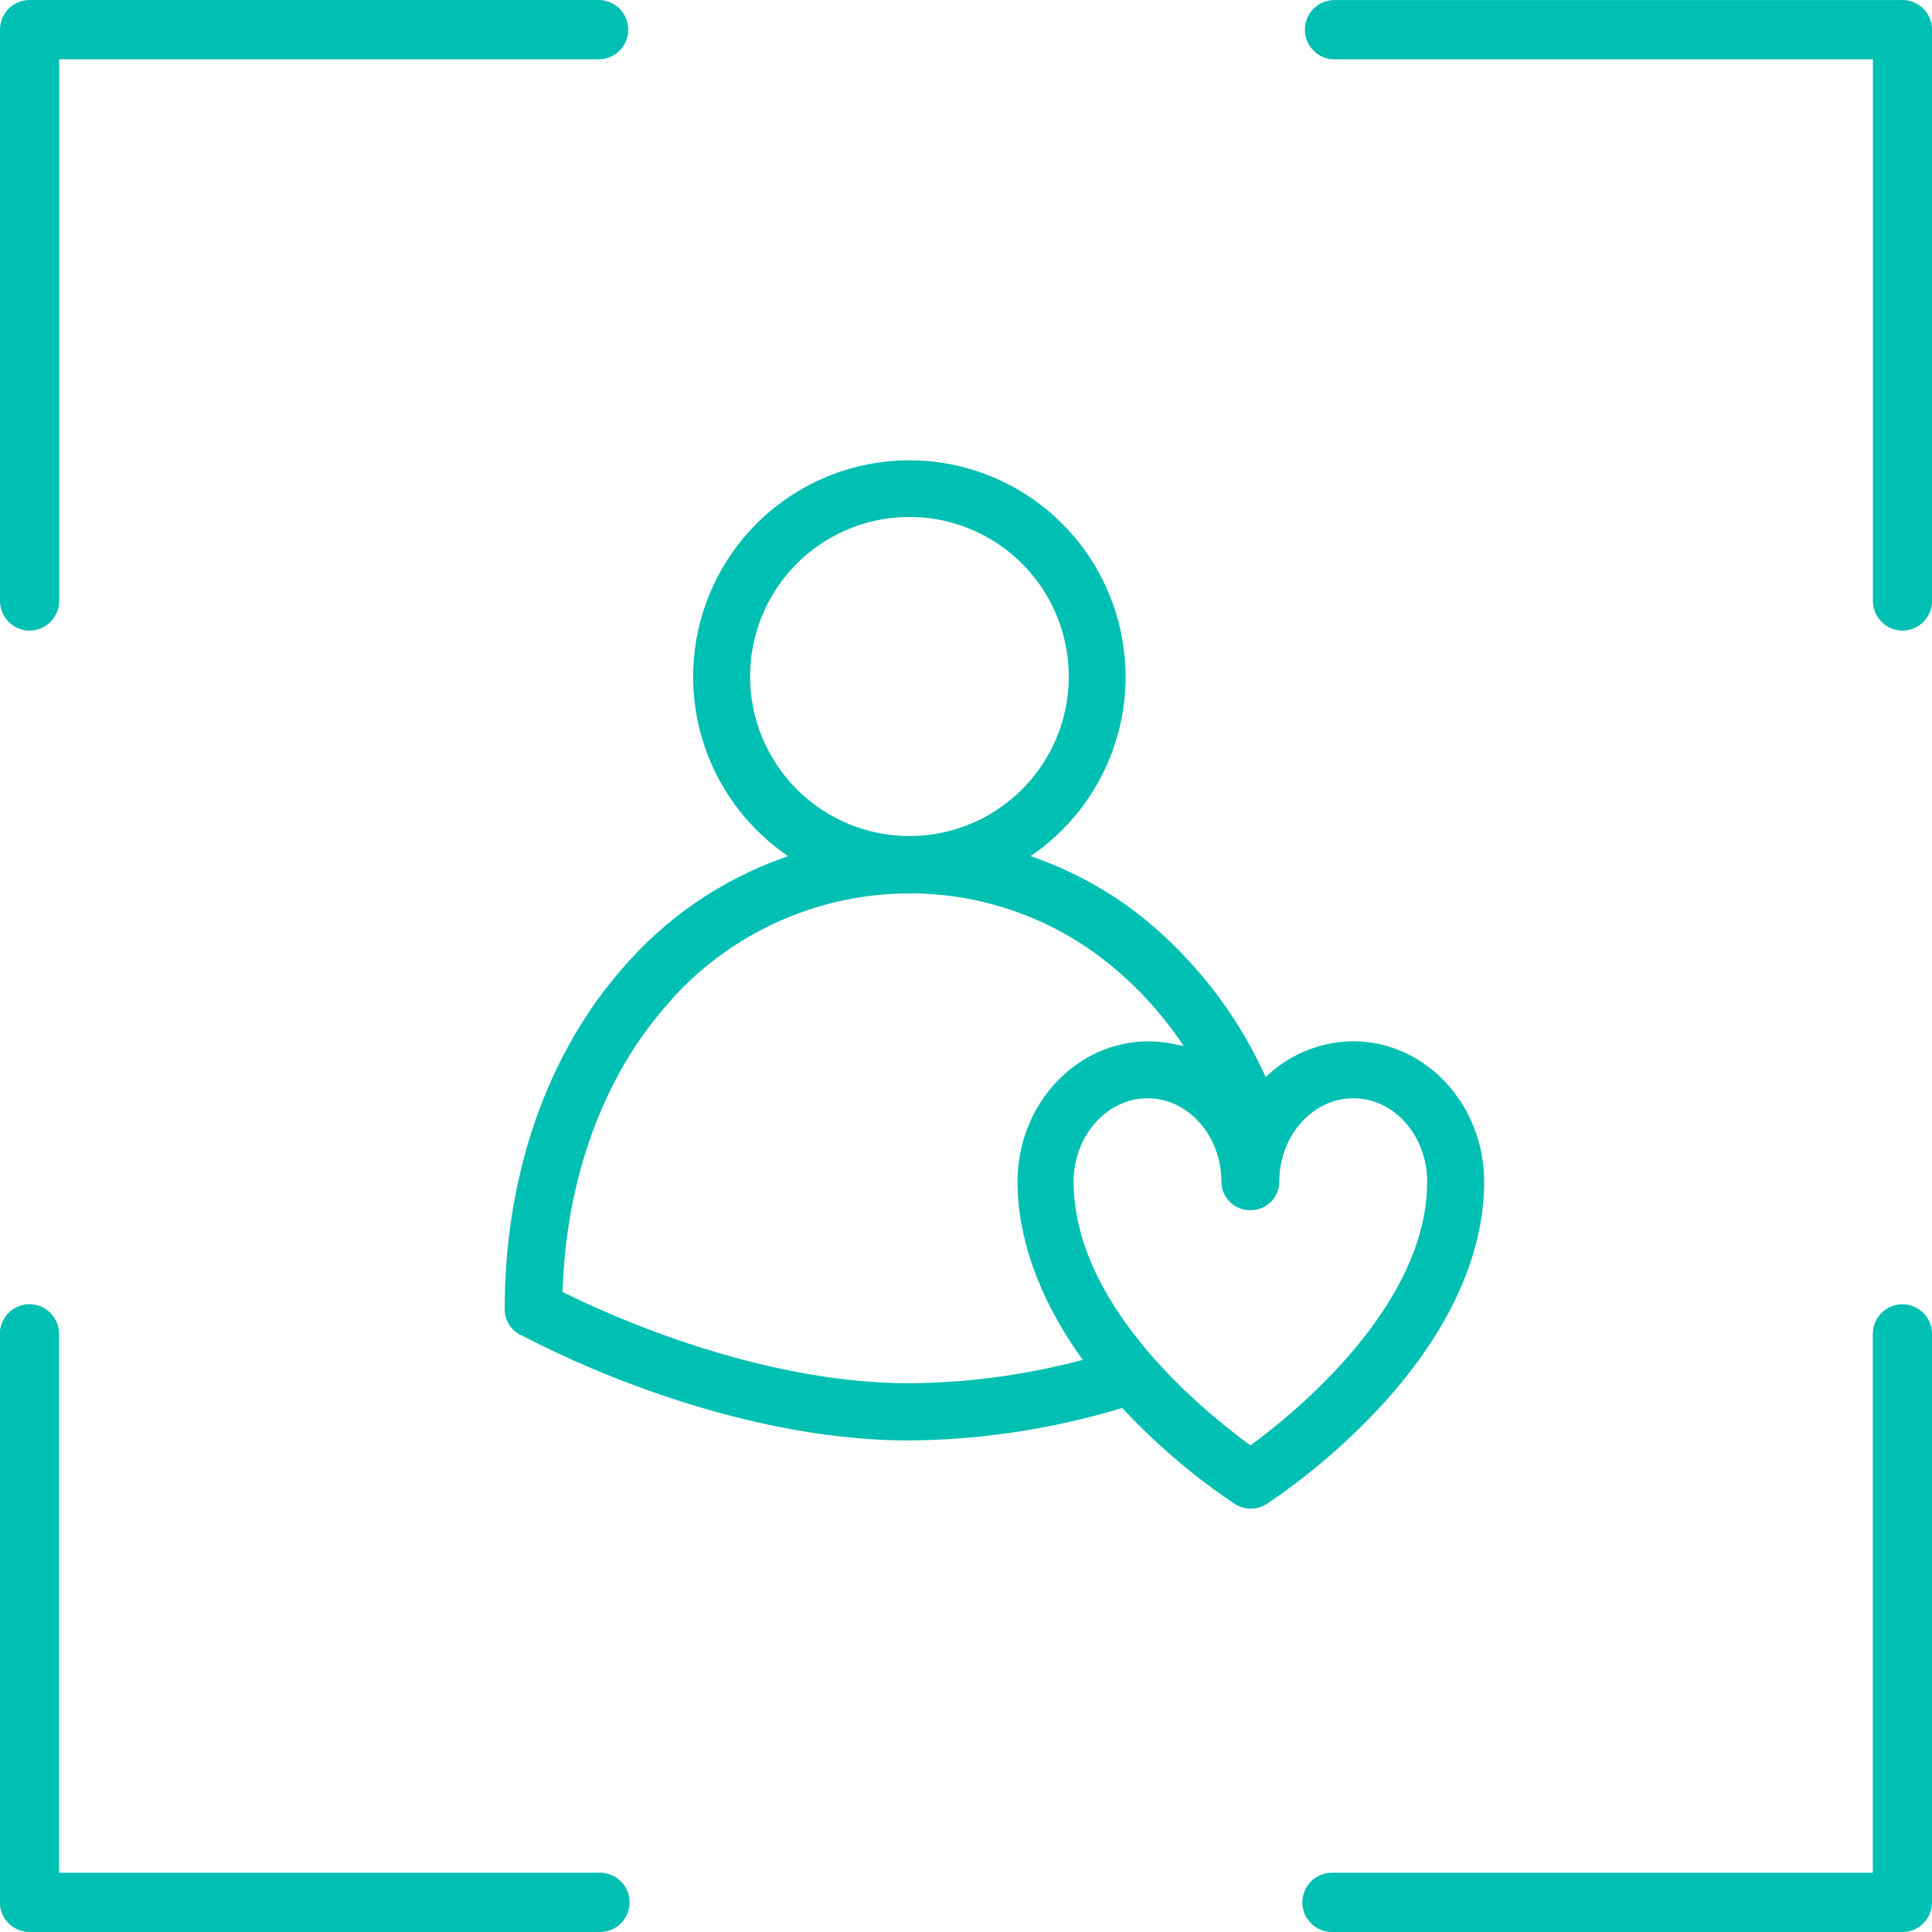 <?xml version="1.0" encoding="UTF-8"?>
<svg xmlns="http://www.w3.org/2000/svg" xmlns:xlink="http://www.w3.org/1999/xlink" fill="none" height="88" viewBox="0 0 88 88" width="88">
  <clipPath id="a" fill="#00bfb3">
    <path d="m0 0h88v88h-88z" fill="#00bfb3"></path>
  </clipPath>
  <g clip-path="url(#a)" fill="#00bfb3">
    <path d="m88.001 60.756c0-.358-.142-.701-.395-.954-.253-.253-.595-.395-.953-.395s-.7.142-.953.395c-.253.253-.395.596-.395.954v24.544h-24.637c-.358 0-.701.142-.954.396-.253.253-.395.597-.395.955 0 .358.142.702.395.955s.596.396.954.396h25.985c.177 0 .352-.035.516-.103.164-.068.312-.168.437-.293.125-.126.224-.274.292-.438.068-.164.102-.34.102-.517z" fill="#00bfb3"></path>
    <path d="m88.002 1.353c0-.358-.142-.701-.394-.955s-.595-.396-.953-.396h-25.92c-.349.013-.68.16-.922.412-.242.252-.378.588-.378.938 0 .35.136.686.378.938.243.252.573.4.922.412h24.573v24.67c.001.358.142.701.395.954s.595.396.952.397h.035c.351-.009.685-.156.93-.408.245-.252.382-.591.382-.943z" fill="#00bfb3"></path>
    <path d="m27.331 85.298h-24.641v-24.544c0-.358-.142-.701-.395-.954s-.595-.395-.953-.395c-.357 0-.7.142-.953.395-.253.253-.395.596-.395.954v25.895c0.0.358.142.701.395.954.253.253.595.396.952.397h25.988c.358 0 .701-.142.954-.396.253-.253.395-.597.395-.955 0-.358-.142-.702-.395-.955-.253-.253-.596-.396-.954-.396z" fill="#00bfb3"></path>
    <path d="m0 27.372c0.0.352.138.691.384.943.246.252.58.399.932.408h.031c.358-0.0.7-.143.953-.396.253-.253.395-.597.396-.955v-24.67h24.571c.358 0 .701-.142.954-.396.253-.253.395-.597.395-.955 0-.358-.142-.702-.395-.955-.253-.253-.596-.396-.954-.396h-25.92c-.358.001-.7.144-.953.397-.253.254-.394.597-.394.955z" fill="#00bfb3"></path>
    <path d="m62.576 64.392c3.287-3.445 5.026-7.097 5.026-10.565 0-3.527-2.677-6.397-5.968-6.399-1.406.012-2.76.534-3.81 1.471l-.174.157-.097-.212c-1.292-2.775-3.208-5.213-5.596-7.125-1.42-1.114-3.007-1.995-4.702-2.611l-.308-.113.266-.192c1.682-1.224 2.933-2.951 3.575-4.931.642-1.98.641-4.114-.002-6.094-.643-1.98-1.895-3.706-3.578-4.929-1.682-1.224-3.708-1.883-5.788-1.883s-4.105.659-5.788 1.883c-1.682 1.224-2.935 2.949-3.578 4.929-.643 1.98-.643 4.113-.002 6.094.642 1.98 1.894 3.707 3.575 4.931l.264.192-.308.113c-2.812 1.021-5.313 2.754-7.258 5.031-3.442 3.945-5.337 9.444-5.337 15.493-.001.235.062.466.181.668s.291.368.497.481l.115.063h.024l.038.019c1.495.794 9.368 4.749 17.581 4.749 3.248-.029 6.477-.517 9.589-1.45l.103-.031.073.078c.057.061.115.124.174.185 1.476 1.548 3.117 2.929 4.893 4.119l.012.009c.209.128.45.196.695.196.245 0 .486-.068.695-.196h.012c1.779-1.193 3.422-2.577 4.9-4.127zm-28.41-33.569c-.002-1.438.422-2.844 1.219-4.04.796-1.196 1.929-2.129 3.256-2.681 1.326-.551 2.786-.696 4.194-.417 1.408.28 2.702.971 3.718 1.988 1.016 1.016 1.708 2.311 1.988 3.721.281 1.41.137 2.872-.412 4.2-.549 1.329-1.48 2.464-2.674 3.263-1.194.799-2.598 1.225-4.033 1.225-1.923-.001-3.767-.767-5.127-2.128s-2.126-3.207-2.129-5.133zm14.908 31.18c-2.499.646-5.068.983-7.649 1.003-6.903 0-13.761-3.146-15.697-4.11l-.101-.049v-.113c.174-5.048 1.839-9.626 4.678-12.882l.412-.473c1.367-1.476 3.024-2.653 4.866-3.46 1.842-.806 3.83-1.224 5.841-1.226h.052c3.219.005 6.344 1.089 8.876 3.081 1.271 1.003 2.389 2.187 3.317 3.514l.254.362-.433-.092c-.386-.083-.78-.126-1.175-.127-3.291 0-5.968 2.87-5.968 6.399 0 2.552.977 5.285 2.825 7.905l.146.205zm7.984 3.756-.102.075-.103-.075c-2.39-1.76-7.949-6.441-7.949-11.936 0-2.089 1.509-3.798 3.364-3.798s3.364 1.704 3.365 3.798c.001.345.137.675.381.919.243.244.574.381.918.381h.04c.344-0.0.674-.138.918-.381.243-.244.38-.574.381-.919 0-2.089 1.512-3.798 3.371-3.798s3.364 1.704 3.364 3.798c0 5.67-6.082 10.563-7.946 11.936z" fill="#00bfb3"></path>
  </g>
</svg>
